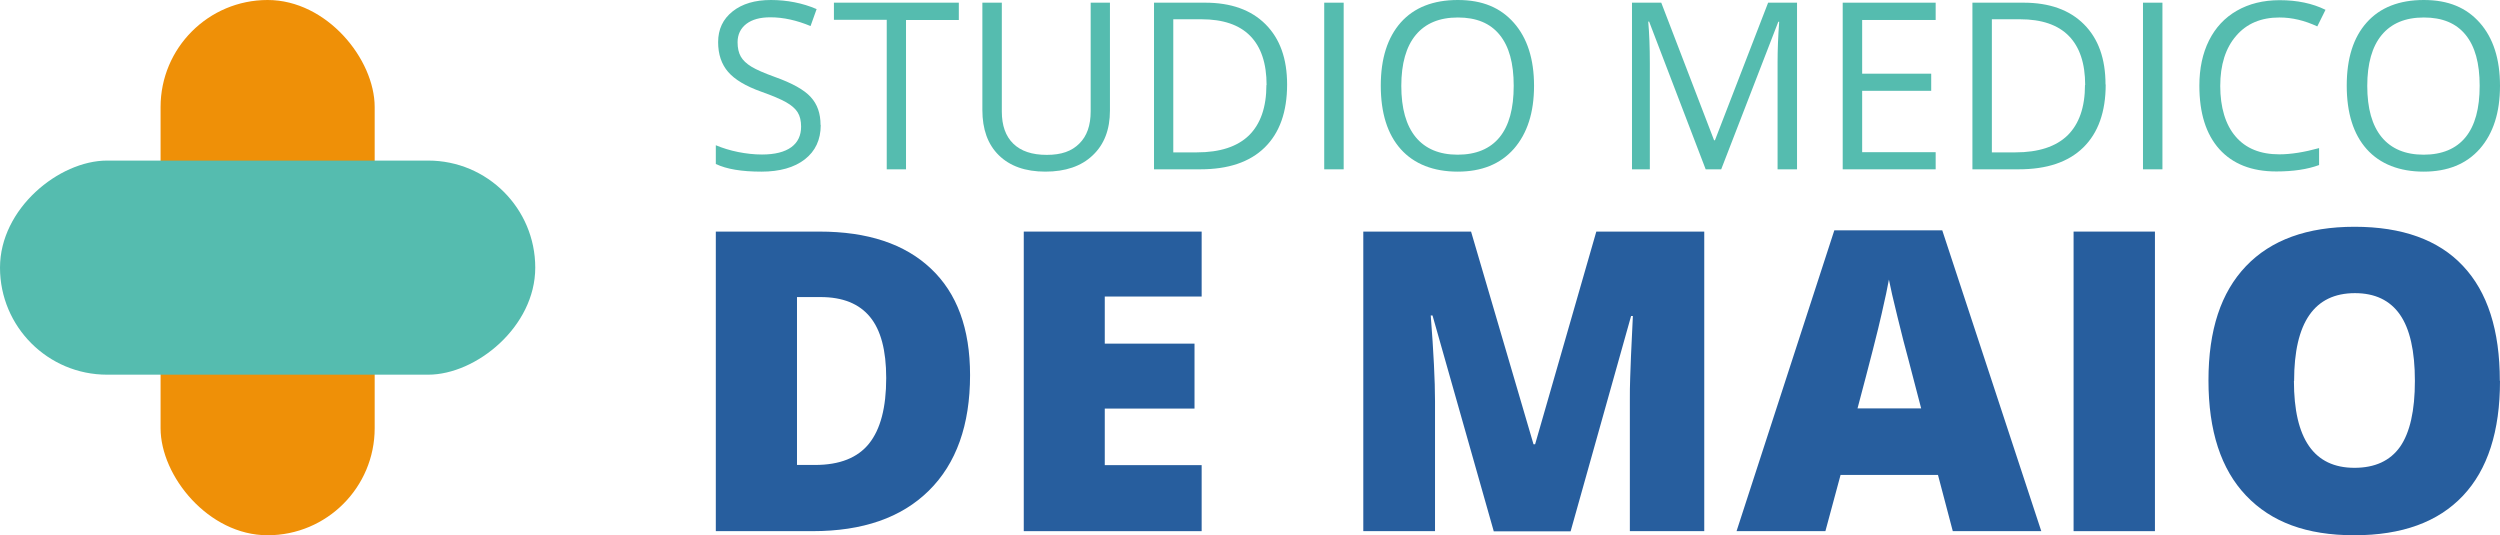 <svg xmlns="http://www.w3.org/2000/svg" viewBox="0 0 140.12 30"><defs><style>      .cls-1 {        fill: #ef9007;      }      .cls-1, .cls-2 {        mix-blend-mode: multiply;      }      .cls-1, .cls-2, .cls-3, .cls-4 {        stroke-width: 0px;      }      .cls-2, .cls-4 {        fill: #55bcaf;      }      .cls-5 {        isolation: isolate;      }      .cls-3 {        fill: #275e9e;      }    </style></defs><g class="cls-5"><g id="Livello_2" data-name="Livello 2"><g id="Livello_1-2" data-name="Livello 1"><g><g><path class="cls-4" d="M46,7.01c0,.82-.3,1.46-.89,1.92s-1.41.69-2.43.69c-1.11,0-1.96-.14-2.56-.43v-1.05c.38.16.8.29,1.25.38.45.09.9.14,1.34.14.72,0,1.27-.14,1.64-.41s.55-.66.55-1.15c0-.32-.06-.59-.19-.8-.13-.21-.35-.4-.65-.57-.3-.17-.77-.37-1.39-.59-.87-.31-1.49-.68-1.86-1.11-.37-.43-.56-.98-.56-1.67,0-.72.27-1.29.81-1.72.54-.43,1.26-.64,2.15-.64s1.78.17,2.56.51l-.34.95c-.77-.32-1.52-.49-2.25-.49-.58,0-1.02.12-1.35.37-.32.25-.49.59-.49,1.03,0,.32.06.59.18.8.12.21.32.4.6.57.28.17.72.36,1.3.57.98.35,1.65.72,2.02,1.13.37.4.55.92.55,1.56Z"></path><path class="cls-4" d="M50.79,9.49h-1.09V1.11h-2.96V.15h7v.97h-2.96v8.38Z"></path><path class="cls-4" d="M62.21.15v6.05c0,1.06-.32,1.9-.97,2.51-.64.61-1.53.91-2.65.91s-1.99-.31-2.61-.92-.92-1.46-.92-2.53V.15h1.09v6.1c0,.78.21,1.38.64,1.8.43.42,1.05.63,1.88.63s1.4-.21,1.82-.63c.43-.42.64-1.02.64-1.81V.15h1.09Z"></path><path class="cls-4" d="M72.14,4.73c0,1.54-.42,2.72-1.26,3.54-.84.82-2.04,1.22-3.61,1.22h-2.59V.15h2.86c1.45,0,2.58.4,3.39,1.21.81.81,1.21,1.93,1.21,3.38ZM70.99,4.77c0-1.22-.31-2.14-.92-2.76-.61-.62-1.52-.93-2.73-.93h-1.58v7.46h1.32c1.3,0,2.27-.32,2.92-.95.65-.64.98-1.58.98-2.83Z"></path><path class="cls-4" d="M74.22,9.49V.15h1.09v9.34h-1.09Z"></path><path class="cls-4" d="M85.98,4.81c0,1.5-.38,2.67-1.13,3.53-.76.86-1.81,1.28-3.15,1.28s-2.44-.42-3.19-1.26-1.12-2.03-1.12-3.56.38-2.7,1.12-3.54c.75-.84,1.82-1.26,3.2-1.26s2.39.43,3.14,1.28c.75.85,1.13,2.03,1.13,3.53ZM78.54,4.81c0,1.27.27,2.22.81,2.88.54.65,1.32.98,2.35.98s1.82-.33,2.35-.98c.53-.65.79-1.61.79-2.88s-.26-2.21-.79-2.86c-.53-.65-1.3-.97-2.34-.97s-1.82.33-2.36.98c-.54.65-.81,1.61-.81,2.85Z"></path><path class="cls-4" d="M95.6,9.49l-3.17-8.28h-.05c.06.66.09,1.44.09,2.34v5.94h-1V.15h1.64l2.96,7.71h.05l2.98-7.71h1.62v9.34h-1.09V3.47c0-.69.03-1.44.09-2.25h-.05l-3.2,8.27h-.88Z"></path><path class="cls-4" d="M108.49,9.49h-5.21V.15h5.21v.97h-4.12v3.01h3.87v.96h-3.87v3.44h4.12v.97Z"></path><path class="cls-4" d="M118.02,4.73c0,1.54-.42,2.72-1.26,3.54s-2.04,1.22-3.62,1.22h-2.59V.15h2.86c1.45,0,2.58.4,3.39,1.21.81.81,1.21,1.93,1.21,3.38ZM116.87,4.77c0-1.22-.31-2.14-.92-2.76-.61-.62-1.52-.93-2.73-.93h-1.58v7.46h1.32c1.29,0,2.27-.32,2.92-.95.65-.64.98-1.58.98-2.83Z"></path><path class="cls-4" d="M120.11,9.49V.15h1.09v9.34h-1.09Z"></path><path class="cls-4" d="M127.76.98c-1.03,0-1.84.34-2.43,1.03-.59.68-.89,1.62-.89,2.81s.29,2.17.86,2.83c.57.67,1.39,1,2.45,1,.65,0,1.4-.12,2.23-.35v.95c-.65.24-1.45.36-2.4.36-1.38,0-2.44-.42-3.19-1.25-.75-.84-1.12-2.02-1.12-3.56,0-.96.18-1.81.54-2.53.36-.72.88-1.28,1.56-1.67.68-.39,1.48-.59,2.4-.59.98,0,1.84.18,2.57.54l-.46.93c-.71-.33-1.41-.5-2.12-.5Z"></path><path class="cls-4" d="M140.12,4.81c0,1.5-.38,2.67-1.13,3.53-.76.86-1.81,1.28-3.15,1.28s-2.44-.42-3.19-1.26-1.12-2.03-1.12-3.56.37-2.7,1.12-3.54c.75-.84,1.82-1.26,3.2-1.26s2.39.43,3.14,1.28c.75.85,1.13,2.03,1.13,3.53ZM132.68,4.81c0,1.27.27,2.22.81,2.88.54.65,1.32.98,2.35.98s1.82-.33,2.35-.98c.53-.65.79-1.61.79-2.88s-.26-2.21-.79-2.86c-.53-.65-1.3-.97-2.34-.97s-1.82.33-2.36.98c-.54.65-.81,1.61-.81,2.85Z"></path></g><g><path class="cls-3" d="M54.37,21.02c0,2.8-.77,4.96-2.31,6.48-1.54,1.52-3.71,2.27-6.51,2.27h-5.43V12.98h5.81c2.7,0,4.78.69,6.24,2.07,1.47,1.38,2.2,3.37,2.2,5.97ZM49.67,21.18c0-1.54-.3-2.68-.91-3.42-.61-.74-1.53-1.11-2.77-1.11h-1.32v9.41h1.01c1.38,0,2.39-.4,3.03-1.2s.96-2.02.96-3.67Z"></path><path class="cls-3" d="M67.35,29.77h-9.97V12.98h9.97v3.64h-5.43v2.64h5.03v3.64h-5.03v3.17h5.43v3.7Z"></path><path class="cls-3" d="M83.72,29.77l-3.43-12.09h-.1c.16,2.06.24,3.66.24,4.8v7.29h-4.02V12.98h6.04l3.5,11.92h.09l3.43-11.92h6.05v16.79h-4.17v-7.36c0-.38,0-.81.02-1.27.01-.47.06-1.61.15-3.43h-.1l-3.39,12.07h-4.32Z"></path><path class="cls-3" d="M109.45,29.77l-.83-3.15h-5.46l-.85,3.15h-4.98l5.48-16.86h6.05l5.55,16.86h-4.96ZM107.68,22.9l-.72-2.76c-.17-.61-.37-1.4-.61-2.38-.24-.97-.4-1.67-.48-2.09-.07.39-.2,1.03-.41,1.93-.2.9-.65,2.66-1.35,5.29h3.57Z"></path><path class="cls-3" d="M116.22,29.77V12.98h4.56v16.79h-4.56Z"></path><path class="cls-3" d="M140.12,21.35c0,2.82-.69,4.97-2.08,6.44-1.39,1.47-3.41,2.21-6.09,2.21s-4.65-.74-6.06-2.22-2.11-3.63-2.11-6.46.7-4.93,2.1-6.4c1.4-1.47,3.43-2.21,6.09-2.21s4.7.73,6.07,2.19c1.38,1.46,2.07,3.61,2.07,6.44ZM128.57,21.35c0,3.25,1.13,4.87,3.39,4.87,1.15,0,2-.39,2.56-1.18.55-.79.83-2.02.83-3.69s-.28-2.92-.84-3.72c-.56-.8-1.4-1.2-2.52-1.2-2.27,0-3.41,1.64-3.41,4.92Z"></path></g></g><g><rect class="cls-1" x="9" width="12" height="30" rx="6" ry="6"></rect><rect class="cls-2" x="9" y="0" width="12" height="30" rx="6" ry="6" transform="translate(0 30) rotate(-90)"></rect></g></g></g></g></svg>